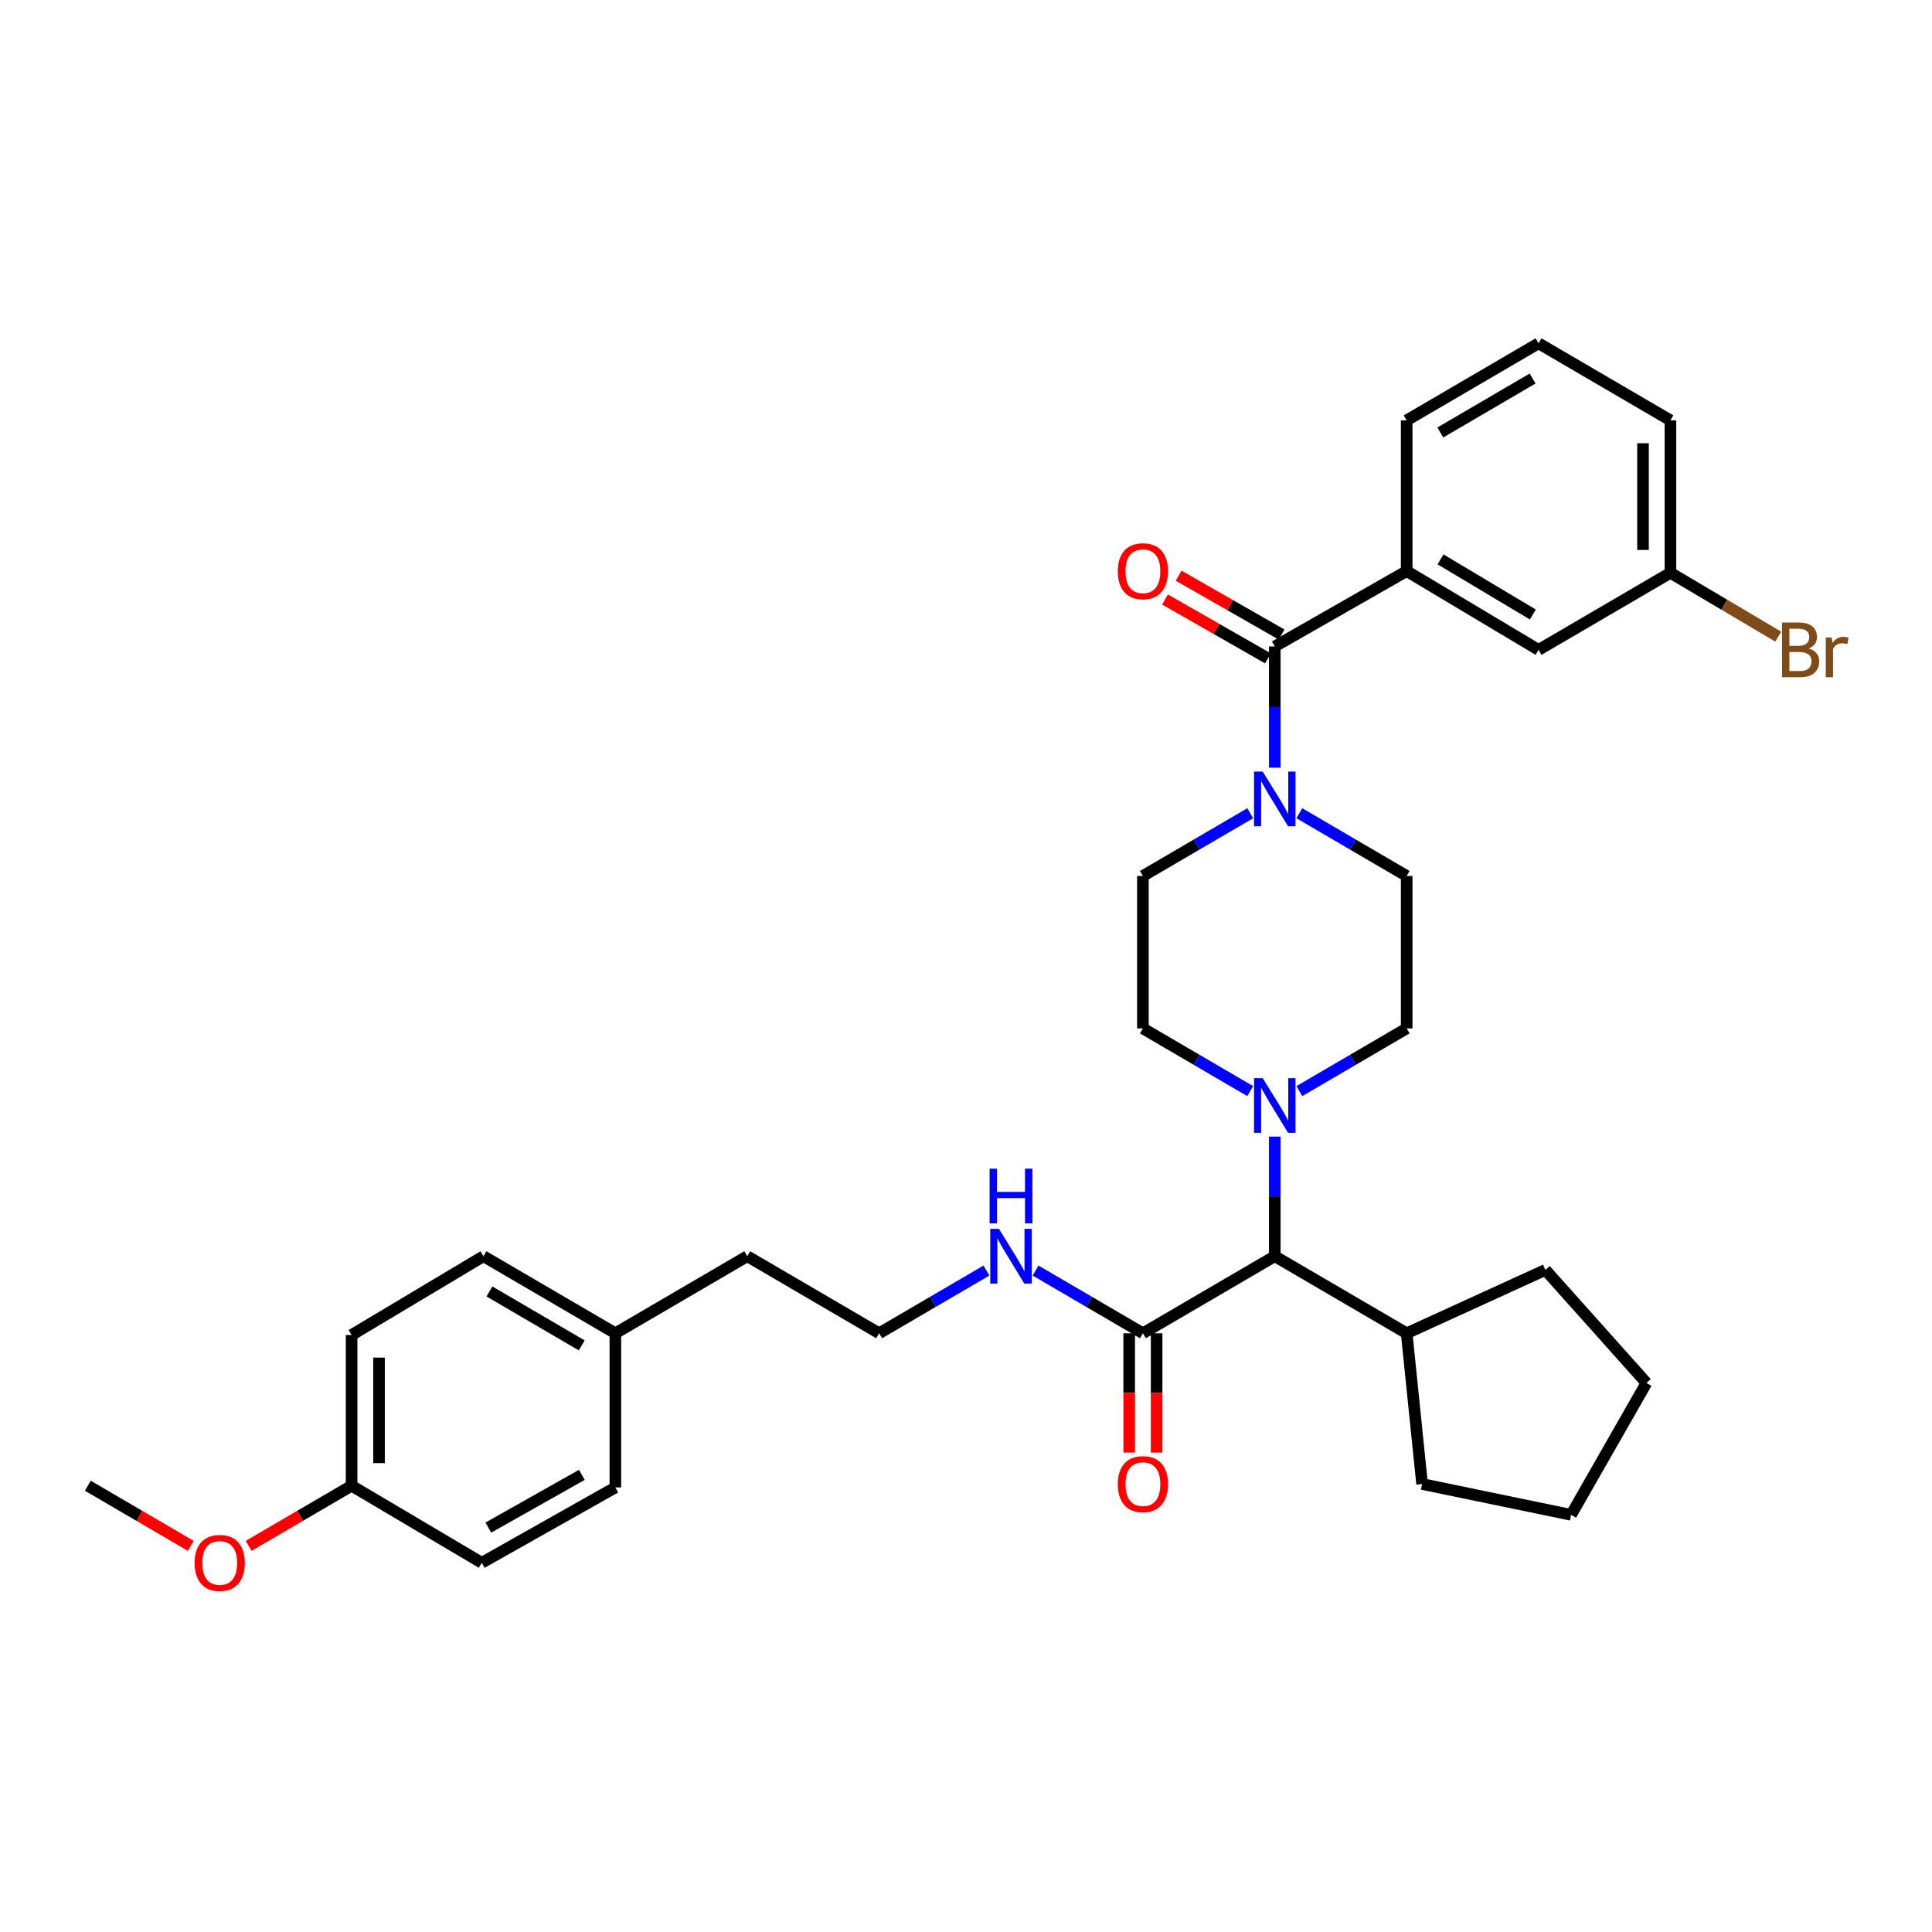 <?xml version='1.0' encoding='iso-8859-1'?>
<svg version='1.1' baseProfile='full'
              xmlns='http://www.w3.org/2000/svg'
                      xmlns:rdkit='http://www.rdkit.org/xml'
                      xmlns:xlink='http://www.w3.org/1999/xlink'
                  xml:space='preserve'
width='1000px' height='1000px' viewBox='0 0 1000 1000'>
<!-- END OF HEADER -->
<rect style='opacity:1.0;fill:#FFFFFF;stroke:none' width='1000' height='1000' x='0' y='0'> </rect>
<path class='bond-0' d='M 728.089,295.595 L 796.355,336.377' style='fill:none;fill-rule:evenodd;stroke:#000000;stroke-width:6px;stroke-linecap:butt;stroke-linejoin:miter;stroke-opacity:1' />
<path class='bond-0' d='M 745.609,289.526 L 793.395,318.073' style='fill:none;fill-rule:evenodd;stroke:#000000;stroke-width:6px;stroke-linecap:butt;stroke-linejoin:miter;stroke-opacity:1' />
<path class='bond-1' d='M 728.089,295.595 L 728.089,217.582' style='fill:none;fill-rule:evenodd;stroke:#000000;stroke-width:6px;stroke-linecap:butt;stroke-linejoin:miter;stroke-opacity:1' />
<path class='bond-2' d='M 728.089,295.595 L 659.823,334.602' style='fill:none;fill-rule:evenodd;stroke:#000000;stroke-width:6px;stroke-linecap:butt;stroke-linejoin:miter;stroke-opacity:1' />
<path class='bond-3' d='M 672.54,420.938 L 700.315,437.167' style='fill:none;fill-rule:evenodd;stroke:#0000FF;stroke-width:6px;stroke-linecap:butt;stroke-linejoin:miter;stroke-opacity:1' />
<path class='bond-3' d='M 700.315,437.167 L 728.089,453.397' style='fill:none;fill-rule:evenodd;stroke:#000000;stroke-width:6px;stroke-linecap:butt;stroke-linejoin:miter;stroke-opacity:1' />
<path class='bond-4' d='M 659.823,397.374 L 659.823,365.988' style='fill:none;fill-rule:evenodd;stroke:#0000FF;stroke-width:6px;stroke-linecap:butt;stroke-linejoin:miter;stroke-opacity:1' />
<path class='bond-4' d='M 659.823,365.988 L 659.823,334.602' style='fill:none;fill-rule:evenodd;stroke:#000000;stroke-width:6px;stroke-linecap:butt;stroke-linejoin:miter;stroke-opacity:1' />
<path class='bond-5' d='M 647.107,420.938 L 619.336,437.168' style='fill:none;fill-rule:evenodd;stroke:#0000FF;stroke-width:6px;stroke-linecap:butt;stroke-linejoin:miter;stroke-opacity:1' />
<path class='bond-5' d='M 619.336,437.168 L 591.565,453.397' style='fill:none;fill-rule:evenodd;stroke:#000000;stroke-width:6px;stroke-linecap:butt;stroke-linejoin:miter;stroke-opacity:1' />
<path class='bond-6' d='M 663.345,328.44 L 636.699,313.212' style='fill:none;fill-rule:evenodd;stroke:#000000;stroke-width:6px;stroke-linecap:butt;stroke-linejoin:miter;stroke-opacity:1' />
<path class='bond-6' d='M 636.699,313.212 L 610.052,297.985' style='fill:none;fill-rule:evenodd;stroke:#FF0000;stroke-width:6px;stroke-linecap:butt;stroke-linejoin:miter;stroke-opacity:1' />
<path class='bond-6' d='M 656.302,340.765 L 629.655,325.537' style='fill:none;fill-rule:evenodd;stroke:#000000;stroke-width:6px;stroke-linecap:butt;stroke-linejoin:miter;stroke-opacity:1' />
<path class='bond-6' d='M 629.655,325.537 L 603.009,310.31' style='fill:none;fill-rule:evenodd;stroke:#FF0000;stroke-width:6px;stroke-linecap:butt;stroke-linejoin:miter;stroke-opacity:1' />
<path class='bond-7' d='M 796.355,336.377 L 864.613,296.487' style='fill:none;fill-rule:evenodd;stroke:#000000;stroke-width:6px;stroke-linecap:butt;stroke-linejoin:miter;stroke-opacity:1' />
<path class='bond-8' d='M 864.613,296.487 L 892.515,313.005' style='fill:none;fill-rule:evenodd;stroke:#000000;stroke-width:6px;stroke-linecap:butt;stroke-linejoin:miter;stroke-opacity:1' />
<path class='bond-8' d='M 892.515,313.005 L 920.418,329.523' style='fill:none;fill-rule:evenodd;stroke:#7F4C19;stroke-width:6px;stroke-linecap:butt;stroke-linejoin:miter;stroke-opacity:1' />
<path class='bond-9' d='M 864.613,296.487 L 864.613,217.582' style='fill:none;fill-rule:evenodd;stroke:#000000;stroke-width:6px;stroke-linecap:butt;stroke-linejoin:miter;stroke-opacity:1' />
<path class='bond-9' d='M 850.417,284.651 L 850.417,229.417' style='fill:none;fill-rule:evenodd;stroke:#000000;stroke-width:6px;stroke-linecap:butt;stroke-linejoin:miter;stroke-opacity:1' />
<path class='bond-10' d='M 181.986,690.995 L 181.986,769.008' style='fill:none;fill-rule:evenodd;stroke:#000000;stroke-width:6px;stroke-linecap:butt;stroke-linejoin:miter;stroke-opacity:1' />
<path class='bond-10' d='M 196.182,702.697 L 196.182,757.306' style='fill:none;fill-rule:evenodd;stroke:#000000;stroke-width:6px;stroke-linecap:butt;stroke-linejoin:miter;stroke-opacity:1' />
<path class='bond-11' d='M 181.986,690.995 L 250.244,650.213' style='fill:none;fill-rule:evenodd;stroke:#000000;stroke-width:6px;stroke-linecap:butt;stroke-linejoin:miter;stroke-opacity:1' />
<path class='bond-12' d='M 591.565,690.103 L 563.791,673.874' style='fill:none;fill-rule:evenodd;stroke:#000000;stroke-width:6px;stroke-linecap:butt;stroke-linejoin:miter;stroke-opacity:1' />
<path class='bond-12' d='M 563.791,673.874 L 536.016,657.644' style='fill:none;fill-rule:evenodd;stroke:#0000FF;stroke-width:6px;stroke-linecap:butt;stroke-linejoin:miter;stroke-opacity:1' />
<path class='bond-13' d='M 584.467,690.103 L 584.467,720.975' style='fill:none;fill-rule:evenodd;stroke:#000000;stroke-width:6px;stroke-linecap:butt;stroke-linejoin:miter;stroke-opacity:1' />
<path class='bond-13' d='M 584.467,720.975 L 584.467,751.847' style='fill:none;fill-rule:evenodd;stroke:#FF0000;stroke-width:6px;stroke-linecap:butt;stroke-linejoin:miter;stroke-opacity:1' />
<path class='bond-13' d='M 598.663,690.103 L 598.663,720.975' style='fill:none;fill-rule:evenodd;stroke:#000000;stroke-width:6px;stroke-linecap:butt;stroke-linejoin:miter;stroke-opacity:1' />
<path class='bond-13' d='M 598.663,720.975 L 598.663,751.847' style='fill:none;fill-rule:evenodd;stroke:#FF0000;stroke-width:6px;stroke-linecap:butt;stroke-linejoin:miter;stroke-opacity:1' />
<path class='bond-14' d='M 591.565,690.103 L 659.823,650.213' style='fill:none;fill-rule:evenodd;stroke:#000000;stroke-width:6px;stroke-linecap:butt;stroke-linejoin:miter;stroke-opacity:1' />
<path class='bond-15' d='M 510.583,657.644 L 482.808,673.874' style='fill:none;fill-rule:evenodd;stroke:#0000FF;stroke-width:6px;stroke-linecap:butt;stroke-linejoin:miter;stroke-opacity:1' />
<path class='bond-15' d='M 482.808,673.874 L 455.034,690.103' style='fill:none;fill-rule:evenodd;stroke:#000000;stroke-width:6px;stroke-linecap:butt;stroke-linejoin:miter;stroke-opacity:1' />
<path class='bond-16' d='M 181.986,769.008 L 249.361,808.898' style='fill:none;fill-rule:evenodd;stroke:#000000;stroke-width:6px;stroke-linecap:butt;stroke-linejoin:miter;stroke-opacity:1' />
<path class='bond-17' d='M 181.986,769.008 L 155.342,784.577' style='fill:none;fill-rule:evenodd;stroke:#000000;stroke-width:6px;stroke-linecap:butt;stroke-linejoin:miter;stroke-opacity:1' />
<path class='bond-17' d='M 155.342,784.577 L 128.697,800.147' style='fill:none;fill-rule:evenodd;stroke:#FF0000;stroke-width:6px;stroke-linecap:butt;stroke-linejoin:miter;stroke-opacity:1' />
<path class='bond-18' d='M 647.107,564.767 L 619.336,548.534' style='fill:none;fill-rule:evenodd;stroke:#0000FF;stroke-width:6px;stroke-linecap:butt;stroke-linejoin:miter;stroke-opacity:1' />
<path class='bond-18' d='M 619.336,548.534 L 591.565,532.302' style='fill:none;fill-rule:evenodd;stroke:#000000;stroke-width:6px;stroke-linecap:butt;stroke-linejoin:miter;stroke-opacity:1' />
<path class='bond-19' d='M 659.823,588.31 L 659.823,619.262' style='fill:none;fill-rule:evenodd;stroke:#0000FF;stroke-width:6px;stroke-linecap:butt;stroke-linejoin:miter;stroke-opacity:1' />
<path class='bond-19' d='M 659.823,619.262 L 659.823,650.213' style='fill:none;fill-rule:evenodd;stroke:#000000;stroke-width:6px;stroke-linecap:butt;stroke-linejoin:miter;stroke-opacity:1' />
<path class='bond-20' d='M 672.54,564.767 L 700.315,548.535' style='fill:none;fill-rule:evenodd;stroke:#0000FF;stroke-width:6px;stroke-linecap:butt;stroke-linejoin:miter;stroke-opacity:1' />
<path class='bond-20' d='M 700.315,548.535 L 728.089,532.302' style='fill:none;fill-rule:evenodd;stroke:#000000;stroke-width:6px;stroke-linecap:butt;stroke-linejoin:miter;stroke-opacity:1' />
<path class='bond-21' d='M 591.565,453.397 L 591.565,532.302' style='fill:none;fill-rule:evenodd;stroke:#000000;stroke-width:6px;stroke-linecap:butt;stroke-linejoin:miter;stroke-opacity:1' />
<path class='bond-22' d='M 659.823,650.213 L 728.089,690.103' style='fill:none;fill-rule:evenodd;stroke:#000000;stroke-width:6px;stroke-linecap:butt;stroke-linejoin:miter;stroke-opacity:1' />
<path class='bond-23' d='M 728.089,690.103 L 736.07,768.117' style='fill:none;fill-rule:evenodd;stroke:#000000;stroke-width:6px;stroke-linecap:butt;stroke-linejoin:miter;stroke-opacity:1' />
<path class='bond-24' d='M 728.089,690.103 L 799.896,657.303' style='fill:none;fill-rule:evenodd;stroke:#000000;stroke-width:6px;stroke-linecap:butt;stroke-linejoin:miter;stroke-opacity:1' />
<path class='bond-25' d='M 736.07,768.117 L 813.201,784.079' style='fill:none;fill-rule:evenodd;stroke:#000000;stroke-width:6px;stroke-linecap:butt;stroke-linejoin:miter;stroke-opacity:1' />
<path class='bond-26' d='M 813.201,784.079 L 852.207,715.813' style='fill:none;fill-rule:evenodd;stroke:#000000;stroke-width:6px;stroke-linecap:butt;stroke-linejoin:miter;stroke-opacity:1' />
<path class='bond-27' d='M 852.207,715.813 L 799.896,657.303' style='fill:none;fill-rule:evenodd;stroke:#000000;stroke-width:6px;stroke-linecap:butt;stroke-linejoin:miter;stroke-opacity:1' />
<path class='bond-28' d='M 728.089,532.302 L 728.089,453.397' style='fill:none;fill-rule:evenodd;stroke:#000000;stroke-width:6px;stroke-linecap:butt;stroke-linejoin:miter;stroke-opacity:1' />
<path class='bond-29' d='M 250.244,650.213 L 318.51,690.103' style='fill:none;fill-rule:evenodd;stroke:#000000;stroke-width:6px;stroke-linecap:butt;stroke-linejoin:miter;stroke-opacity:1' />
<path class='bond-29' d='M 253.322,668.453 L 301.108,696.376' style='fill:none;fill-rule:evenodd;stroke:#000000;stroke-width:6px;stroke-linecap:butt;stroke-linejoin:miter;stroke-opacity:1' />
<path class='bond-30' d='M 249.361,808.898 L 318.51,769.891' style='fill:none;fill-rule:evenodd;stroke:#000000;stroke-width:6px;stroke-linecap:butt;stroke-linejoin:miter;stroke-opacity:1' />
<path class='bond-30' d='M 252.759,790.683 L 301.163,763.378' style='fill:none;fill-rule:evenodd;stroke:#000000;stroke-width:6px;stroke-linecap:butt;stroke-linejoin:miter;stroke-opacity:1' />
<path class='bond-31' d='M 318.51,690.103 L 318.51,769.891' style='fill:none;fill-rule:evenodd;stroke:#000000;stroke-width:6px;stroke-linecap:butt;stroke-linejoin:miter;stroke-opacity:1' />
<path class='bond-32' d='M 318.51,690.103 L 386.776,650.213' style='fill:none;fill-rule:evenodd;stroke:#000000;stroke-width:6px;stroke-linecap:butt;stroke-linejoin:miter;stroke-opacity:1' />
<path class='bond-33' d='M 98.744,800.147 L 72.099,784.577' style='fill:none;fill-rule:evenodd;stroke:#FF0000;stroke-width:6px;stroke-linecap:butt;stroke-linejoin:miter;stroke-opacity:1' />
<path class='bond-33' d='M 72.099,784.577 L 45.455,769.008' style='fill:none;fill-rule:evenodd;stroke:#000000;stroke-width:6px;stroke-linecap:butt;stroke-linejoin:miter;stroke-opacity:1' />
<path class='bond-34' d='M 455.034,690.103 L 386.776,650.213' style='fill:none;fill-rule:evenodd;stroke:#000000;stroke-width:6px;stroke-linecap:butt;stroke-linejoin:miter;stroke-opacity:1' />
<path class='bond-35' d='M 728.089,217.582 L 796.355,177.692' style='fill:none;fill-rule:evenodd;stroke:#000000;stroke-width:6px;stroke-linecap:butt;stroke-linejoin:miter;stroke-opacity:1' />
<path class='bond-35' d='M 745.491,223.855 L 793.277,195.932' style='fill:none;fill-rule:evenodd;stroke:#000000;stroke-width:6px;stroke-linecap:butt;stroke-linejoin:miter;stroke-opacity:1' />
<path class='bond-36' d='M 796.355,177.692 L 864.613,217.582' style='fill:none;fill-rule:evenodd;stroke:#000000;stroke-width:6px;stroke-linecap:butt;stroke-linejoin:miter;stroke-opacity:1' />
<path  class='atom-1' d='M 653.563 399.347
L 662.843 414.347
Q 663.763 415.827, 665.243 418.507
Q 666.723 421.187, 666.803 421.347
L 666.803 399.347
L 670.563 399.347
L 670.563 427.667
L 666.683 427.667
L 656.723 411.267
Q 655.563 409.347, 654.323 407.147
Q 653.123 404.947, 652.763 404.267
L 652.763 427.667
L 649.083 427.667
L 649.083 399.347
L 653.563 399.347
' fill='#0000FF'/>
<path  class='atom-3' d='M 578.565 295.675
Q 578.565 288.875, 581.925 285.075
Q 585.285 281.275, 591.565 281.275
Q 597.845 281.275, 601.205 285.075
Q 604.565 288.875, 604.565 295.675
Q 604.565 302.555, 601.165 306.475
Q 597.765 310.355, 591.565 310.355
Q 585.325 310.355, 581.925 306.475
Q 578.565 302.595, 578.565 295.675
M 591.565 307.155
Q 595.885 307.155, 598.205 304.275
Q 600.565 301.355, 600.565 295.675
Q 600.565 290.115, 598.205 287.315
Q 595.885 284.475, 591.565 284.475
Q 587.245 284.475, 584.885 287.275
Q 582.565 290.075, 582.565 295.675
Q 582.565 301.395, 584.885 304.275
Q 587.245 307.155, 591.565 307.155
' fill='#FF0000'/>
<path  class='atom-8' d='M 517.04 636.053
L 526.32 651.053
Q 527.24 652.533, 528.72 655.213
Q 530.2 657.893, 530.28 658.053
L 530.28 636.053
L 534.04 636.053
L 534.04 664.373
L 530.16 664.373
L 520.2 647.973
Q 519.04 646.053, 517.8 643.853
Q 516.6 641.653, 516.24 640.973
L 516.24 664.373
L 512.56 664.373
L 512.56 636.053
L 517.04 636.053
' fill='#0000FF'/>
<path  class='atom-8' d='M 512.22 604.901
L 516.06 604.901
L 516.06 616.941
L 530.54 616.941
L 530.54 604.901
L 534.38 604.901
L 534.38 633.221
L 530.54 633.221
L 530.54 620.141
L 516.06 620.141
L 516.06 633.221
L 512.22 633.221
L 512.22 604.901
' fill='#0000FF'/>
<path  class='atom-9' d='M 578.565 768.197
Q 578.565 761.397, 581.925 757.597
Q 585.285 753.797, 591.565 753.797
Q 597.845 753.797, 601.205 757.597
Q 604.565 761.397, 604.565 768.197
Q 604.565 775.077, 601.165 778.997
Q 597.765 782.877, 591.565 782.877
Q 585.325 782.877, 581.925 778.997
Q 578.565 775.117, 578.565 768.197
M 591.565 779.677
Q 595.885 779.677, 598.205 776.797
Q 600.565 773.877, 600.565 768.197
Q 600.565 762.637, 598.205 759.837
Q 595.885 756.997, 591.565 756.997
Q 587.245 756.997, 584.885 759.797
Q 582.565 762.597, 582.565 768.197
Q 582.565 773.917, 584.885 776.797
Q 587.245 779.677, 591.565 779.677
' fill='#FF0000'/>
<path  class='atom-11' d='M 653.563 558.04
L 662.843 573.04
Q 663.763 574.52, 665.243 577.2
Q 666.723 579.88, 666.803 580.04
L 666.803 558.04
L 670.563 558.04
L 670.563 586.36
L 666.683 586.36
L 656.723 569.96
Q 655.563 568.04, 654.323 565.84
Q 653.123 563.64, 652.763 562.96
L 652.763 586.36
L 649.083 586.36
L 649.083 558.04
L 653.563 558.04
' fill='#0000FF'/>
<path  class='atom-26' d='M 100.72 808.978
Q 100.72 802.178, 104.08 798.378
Q 107.44 794.578, 113.72 794.578
Q 120 794.578, 123.36 798.378
Q 126.72 802.178, 126.72 808.978
Q 126.72 815.858, 123.32 819.778
Q 119.92 823.658, 113.72 823.658
Q 107.48 823.658, 104.08 819.778
Q 100.72 815.898, 100.72 808.978
M 113.72 820.458
Q 118.04 820.458, 120.36 817.578
Q 122.72 814.658, 122.72 808.978
Q 122.72 803.418, 120.36 800.618
Q 118.04 797.778, 113.72 797.778
Q 109.4 797.778, 107.04 800.578
Q 104.72 803.378, 104.72 808.978
Q 104.72 814.698, 107.04 817.578
Q 109.4 820.458, 113.72 820.458
' fill='#FF0000'/>
<path  class='atom-30' d='M 936.135 335.657
Q 938.855 336.417, 940.215 338.097
Q 941.615 339.737, 941.615 342.177
Q 941.615 346.097, 939.095 348.337
Q 936.615 350.537, 931.895 350.537
L 922.375 350.537
L 922.375 322.217
L 930.735 322.217
Q 935.575 322.217, 938.015 324.177
Q 940.455 326.137, 940.455 329.737
Q 940.455 334.017, 936.135 335.657
M 926.175 325.417
L 926.175 334.297
L 930.735 334.297
Q 933.535 334.297, 934.975 333.177
Q 936.455 332.017, 936.455 329.737
Q 936.455 325.417, 930.735 325.417
L 926.175 325.417
M 931.895 347.337
Q 934.655 347.337, 936.135 346.017
Q 937.615 344.697, 937.615 342.177
Q 937.615 339.857, 935.975 338.697
Q 934.375 337.497, 931.295 337.497
L 926.175 337.497
L 926.175 347.337
L 931.895 347.337
' fill='#7F4C19'/>
<path  class='atom-30' d='M 948.055 329.977
L 948.495 332.817
Q 950.655 329.617, 954.175 329.617
Q 955.295 329.617, 956.815 330.017
L 956.215 333.377
Q 954.495 332.977, 953.535 332.977
Q 951.855 332.977, 950.735 333.657
Q 949.655 334.297, 948.775 335.857
L 948.775 350.537
L 945.015 350.537
L 945.015 329.977
L 948.055 329.977
' fill='#7F4C19'/>
</svg>
